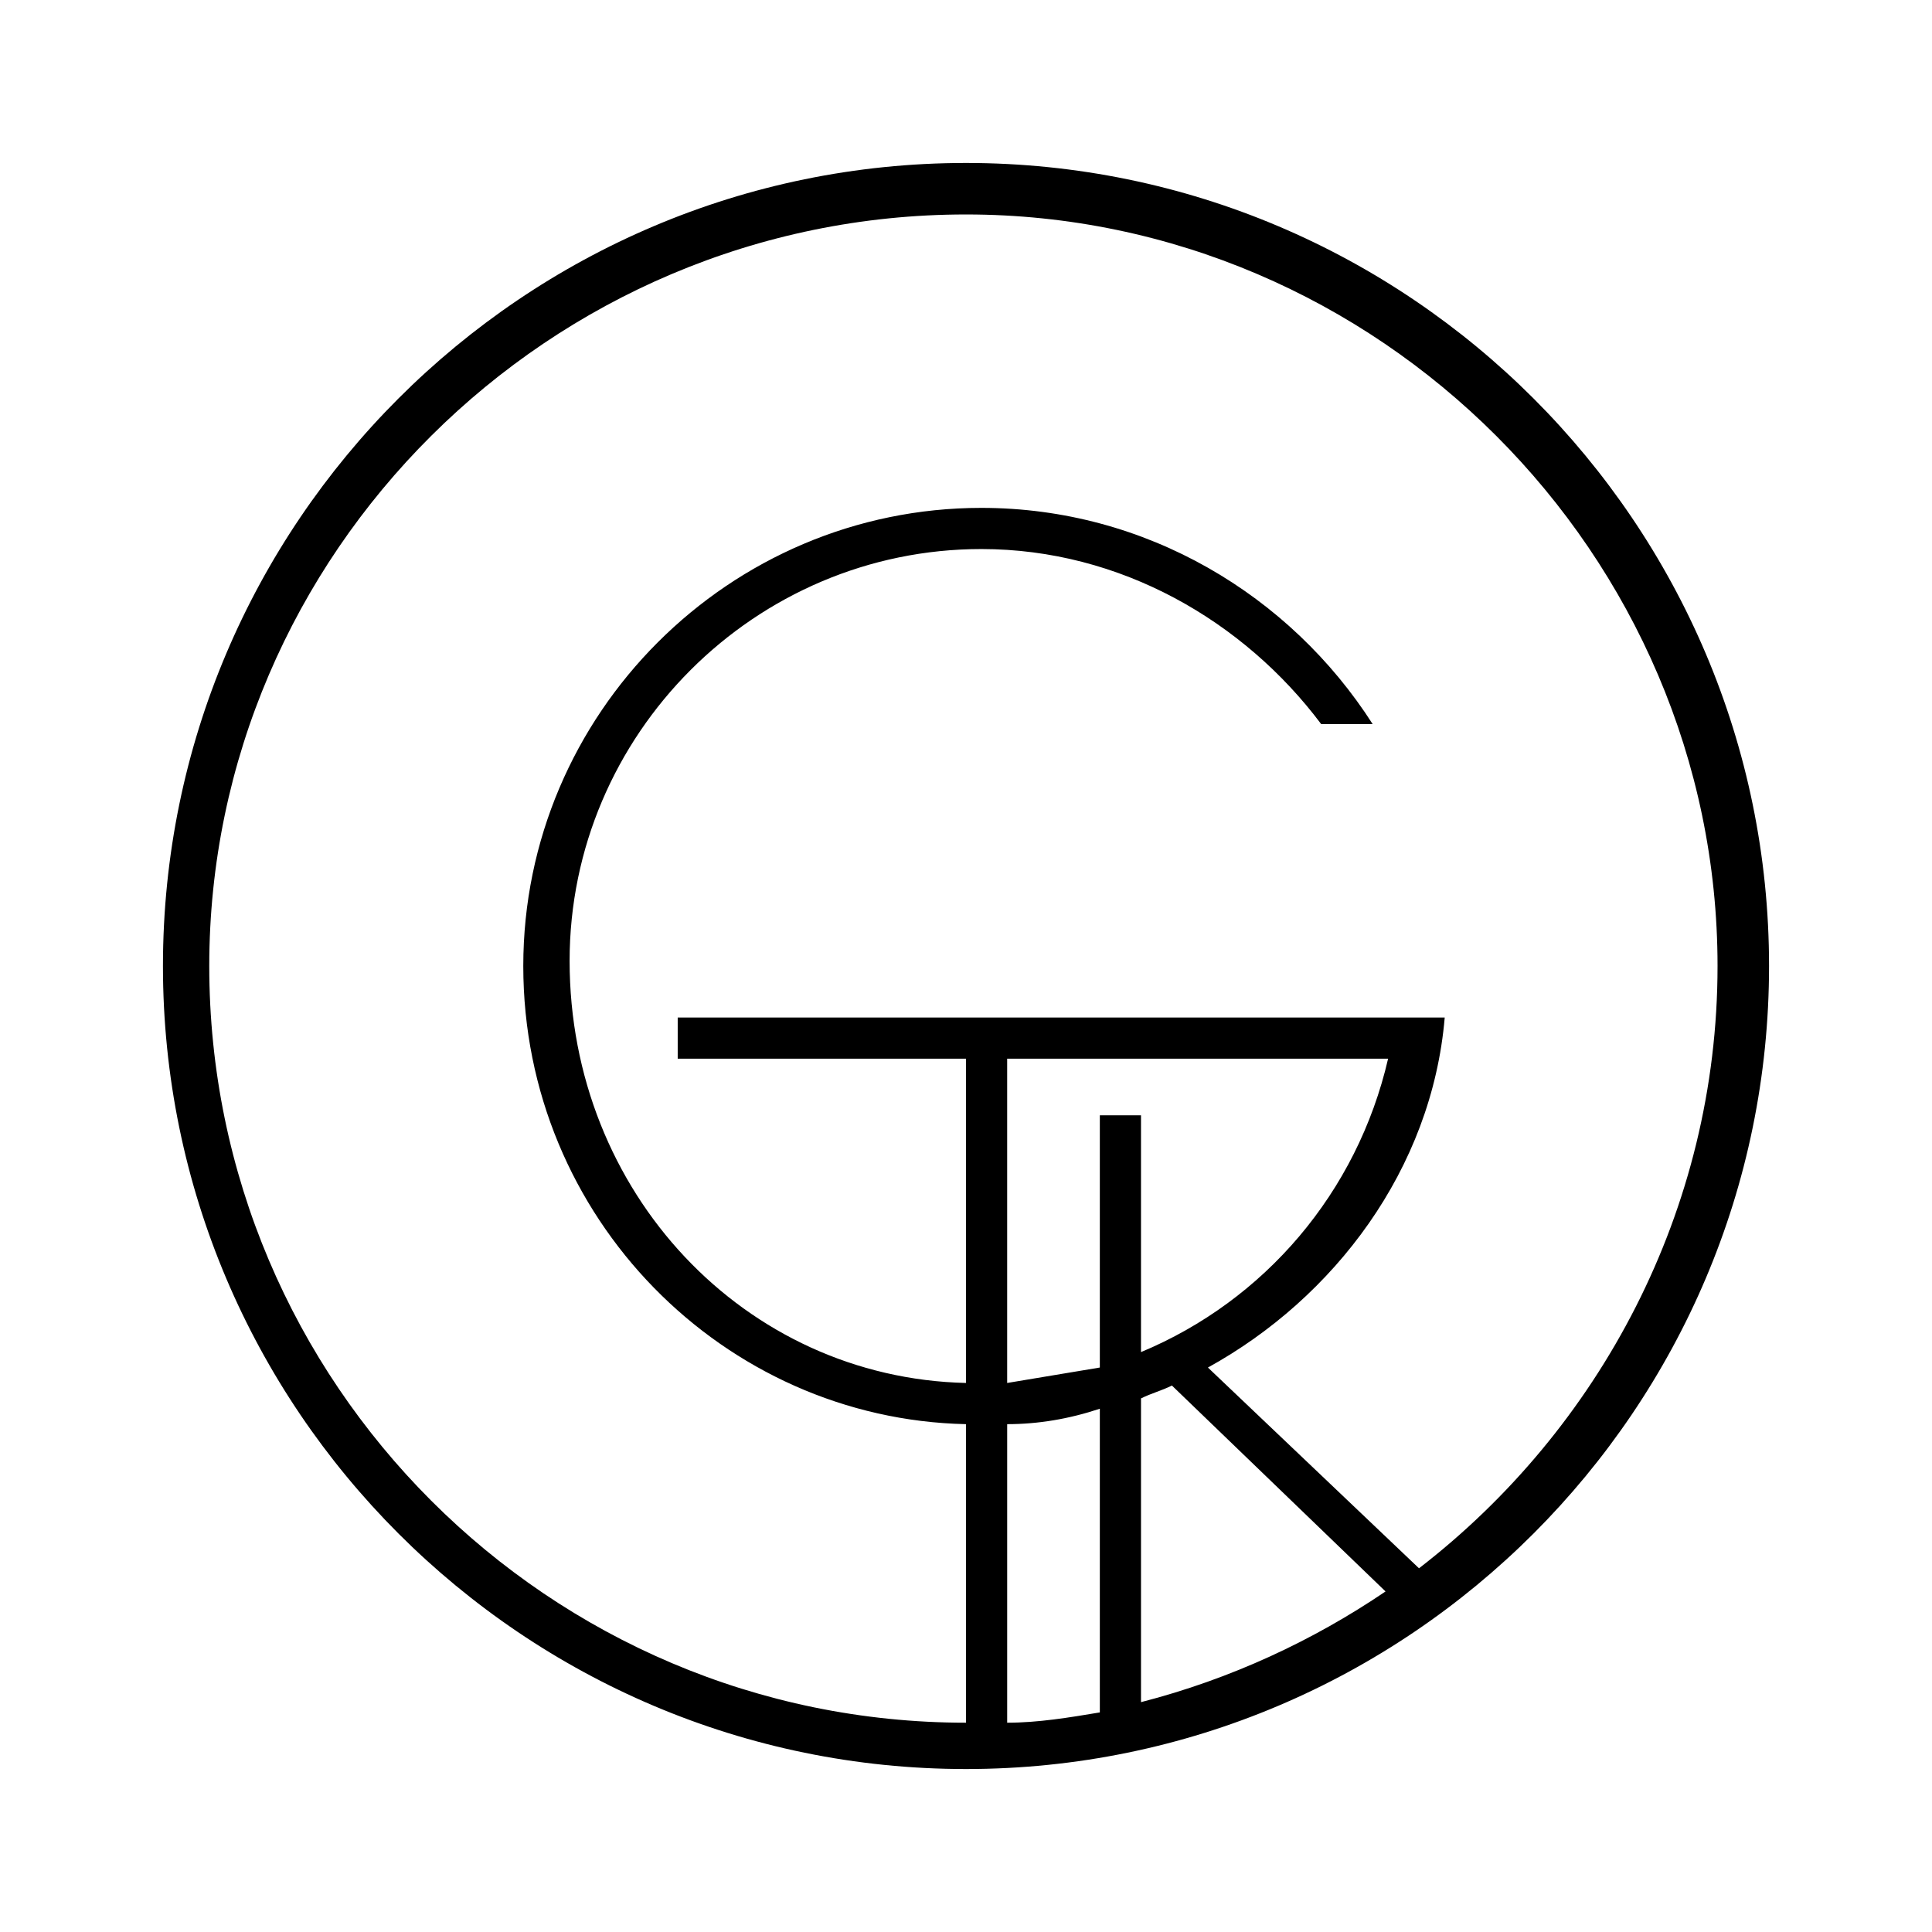 <svg xmlns="http://www.w3.org/2000/svg" width="2500" height="2500" viewBox="0 0 192.756 192.756"><g fill-rule="evenodd" clip-rule="evenodd"><path fill="#fff" d="M0 0h192.756v192.756H0V0z"/><path d="M96.377 16.259c44.17 0 80.121 35.951 80.121 80.119 0 44.171-35.951 80.119-80.121 80.119-44.168 0-80.12-35.948-80.12-80.119 0-44.168 35.952-80.119 80.12-80.119zm20.545 121.977l21.314 20.543c-7.191 4.88-15.41 8.731-24.398 11.045V139.52c1.029-.514 2.057-.772 3.084-1.284zm24.652 18.233l-21.059-20.029c12.582-6.935 22.342-19.772 23.625-34.924H67.615v4.109h28.761v32.354c-22.084-.513-39.546-19.003-39.546-42.112 0-22.598 18.49-41.089 41.087-41.089 13.867 0 26.195 7.192 33.896 17.463h5.137c-8.217-12.838-22.6-21.57-39.033-21.57-25.167 0-45.709 20.542-45.709 45.707 0 25.168 20.029 45.195 44.168 45.711v29.786c-41.601 0-75.498-33.896-75.498-75.497 0-41.085 33.896-74.981 75.498-74.981 41.088 0 74.984 33.896 74.984 74.981.001 24.398-11.811 46.223-29.786 60.091zm-31.844-15.92v30.299c-3.08.515-6.162 1.027-9.244 1.027v-29.786c3.082 0 6.164-.516 9.244-1.54zm0-4.11v-25.165h4.107v23.625c12.328-5.137 21.572-15.924 24.654-29.274h-38.006v32.354c3.083-.513 6.165-1.028 9.245-1.54z"/></g></svg>